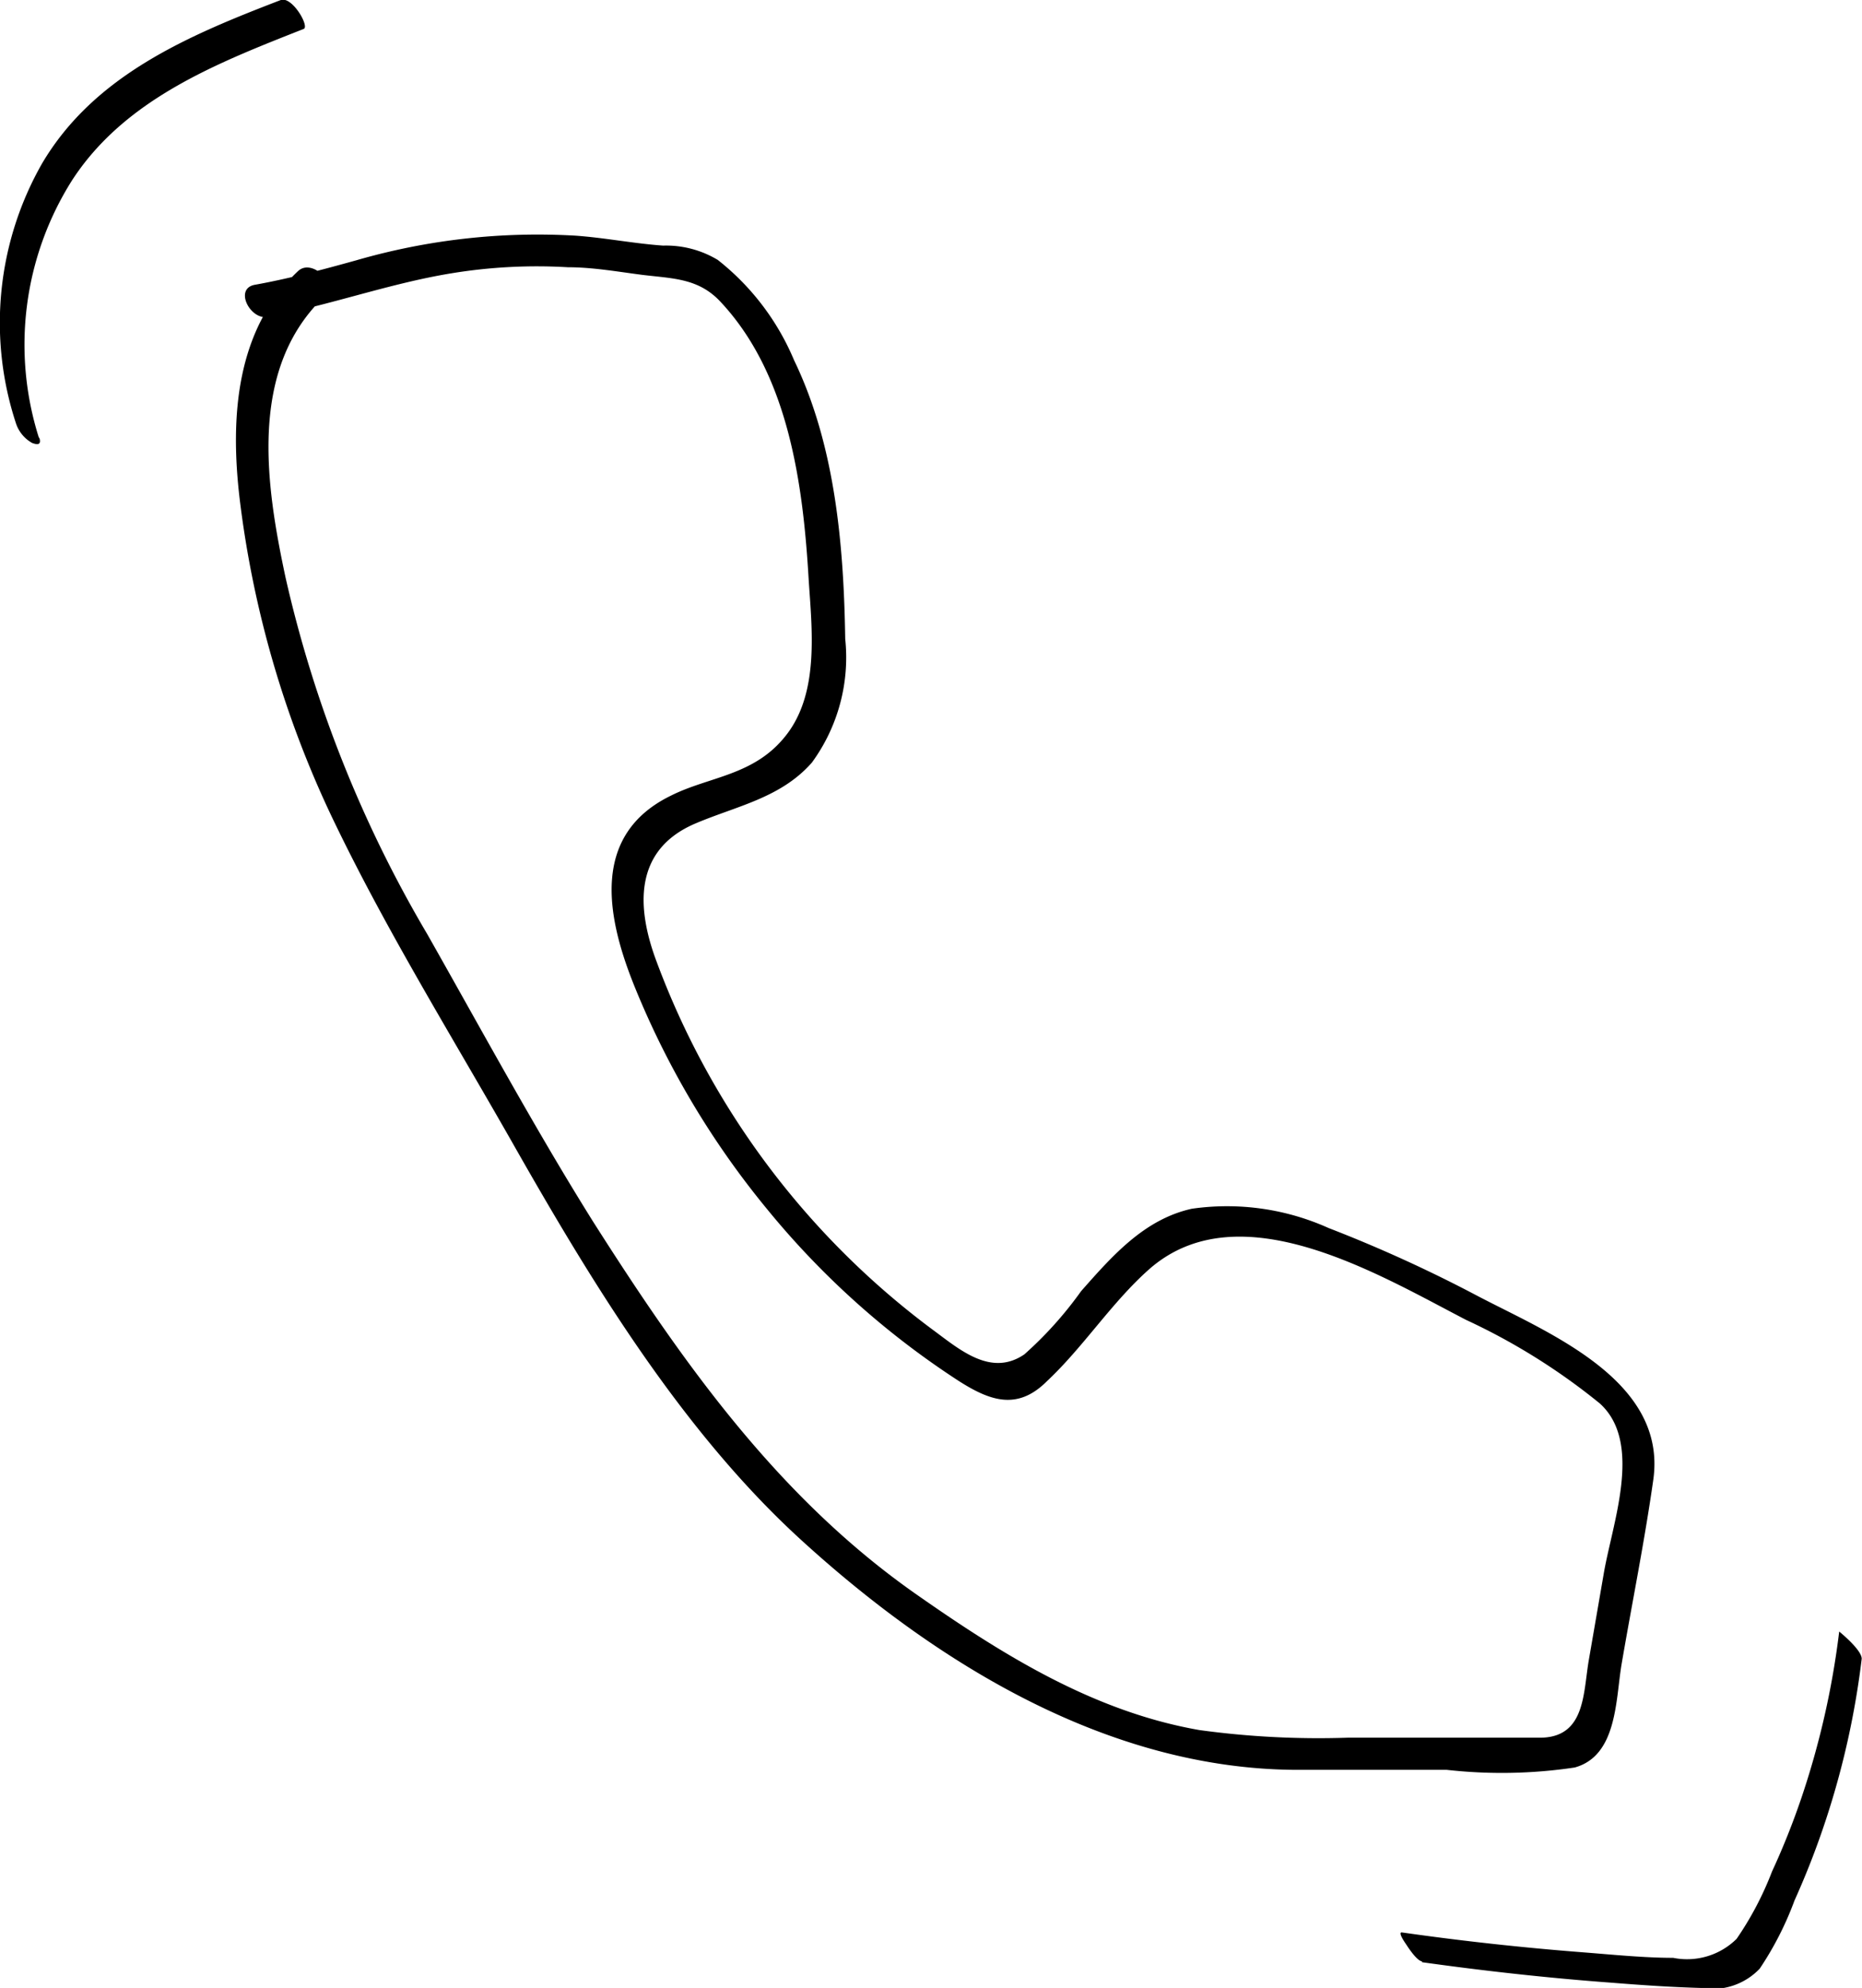 <svg xmlns="http://www.w3.org/2000/svg" viewBox="0 0 63.71 67.99"><g id="Vrstva_2" data-name="Vrstva 2"><g id="Vrstva_1-2" data-name="Vrstva 1"><path d="M9.14,10.84c2.12-.39,4.16-1.14,6.29-1.49a18.05,18.05,0,0,1,4-.21c.85,0,1.69.15,2.54.26,1.06.13,1.94.11,2.7.94,2.32,2.49,2.81,6.24,3,9.49.11,1.69.36,3.81-.73,5.26s-2.66,1.45-4,2.13c-2.71,1.33-2.19,4.09-1.28,6.39a29.25,29.25,0,0,0,4.6,7.76,28.45,28.45,0,0,0,6.56,5.87c1.07.68,2,1,3,0,1.26-1.18,2.21-2.69,3.51-3.84,3.08-2.69,7.82.18,10.83,1.74A21.72,21.72,0,0,1,54.74,48c1.49,1.35.42,4.11.13,5.84l-.51,2.95c-.19,1.12-.12,2.59-1.6,2.64H51.62l-5.48,0a30,30,0,0,1-5.1-.26c-3.61-.63-6.71-2.56-9.67-4.63-4.74-3.31-8-7.92-11.09-12.78-2-3.2-3.8-6.53-5.66-9.81a42.35,42.35,0,0,1-4.85-12.2c-.68-3.18-1.28-7.14,1.34-9.62.46-.43-.44-1.3-.91-.86-2.13,2-2.33,5-2,7.79a35.19,35.19,0,0,0,3.15,10.87c1.81,3.79,4.05,7.41,6.13,11.06,2.74,4.83,5.87,10,10,13.74,4.61,4.19,10.44,7.75,16.81,7.8l5.21,0a16.88,16.88,0,0,0,4.38-.08c1.45-.4,1.4-2.3,1.6-3.51.36-2.11.79-4.22,1.09-6.34.47-3.39-3.57-5-6-6.27A47.91,47.91,0,0,0,45.46,42a8.47,8.47,0,0,0-4.68-.66c-1.63.36-2.73,1.62-3.79,2.82a12.94,12.94,0,0,1-1.94,2.16c-1.14.78-2.21-.16-3.12-.83A27.7,27.7,0,0,1,22.47,32.9c-.69-1.83-.81-3.82,1.31-4.73,1.4-.6,2.93-.87,4-2.09a6.09,6.09,0,0,0,1.14-4.23c-.05-3.2-.34-6.61-1.75-9.53a8.59,8.59,0,0,0-2.61-3.43,3.43,3.43,0,0,0-1.87-.49c-1-.07-2-.27-3-.34a22.31,22.31,0,0,0-7.49.84c-1.15.32-2.31.63-3.48.84-.72.13-.16,1.21.44,1.1Z"/><path d="M48.66,67.11c2.15.3,4.31.54,6.48.7,1,.08,2,.15,3.07.18a2.23,2.23,0,0,0,2-.66A11,11,0,0,0,61.4,65a27.91,27.91,0,0,0,1.07-2.75,28.4,28.4,0,0,0,1.23-5.52c0-.31-.77-.93-.77-.93a28.48,28.48,0,0,1-1.3,5.71c-.29.85-.62,1.68-1,2.5a11,11,0,0,1-1.21,2.3,2.41,2.41,0,0,1-2.17.65c-1,0-2.07-.11-3.1-.19q-3.1-.24-6.19-.68c-.14,0,.14.39.16.42s.34.54.53.57Z"/><path d="M1.34,15A10.52,10.52,0,0,1,2.47,6.16c1.81-2.78,4.95-4,7.92-5.17C10.6.91,10-.13,9.61,0,6.46,1.21,3.23,2.56,1.44,5.59a11,11,0,0,0-.9,8.87,1.2,1.2,0,0,0,.56.69c.19.07.33.07.24-.2Z"/></g></g></svg>